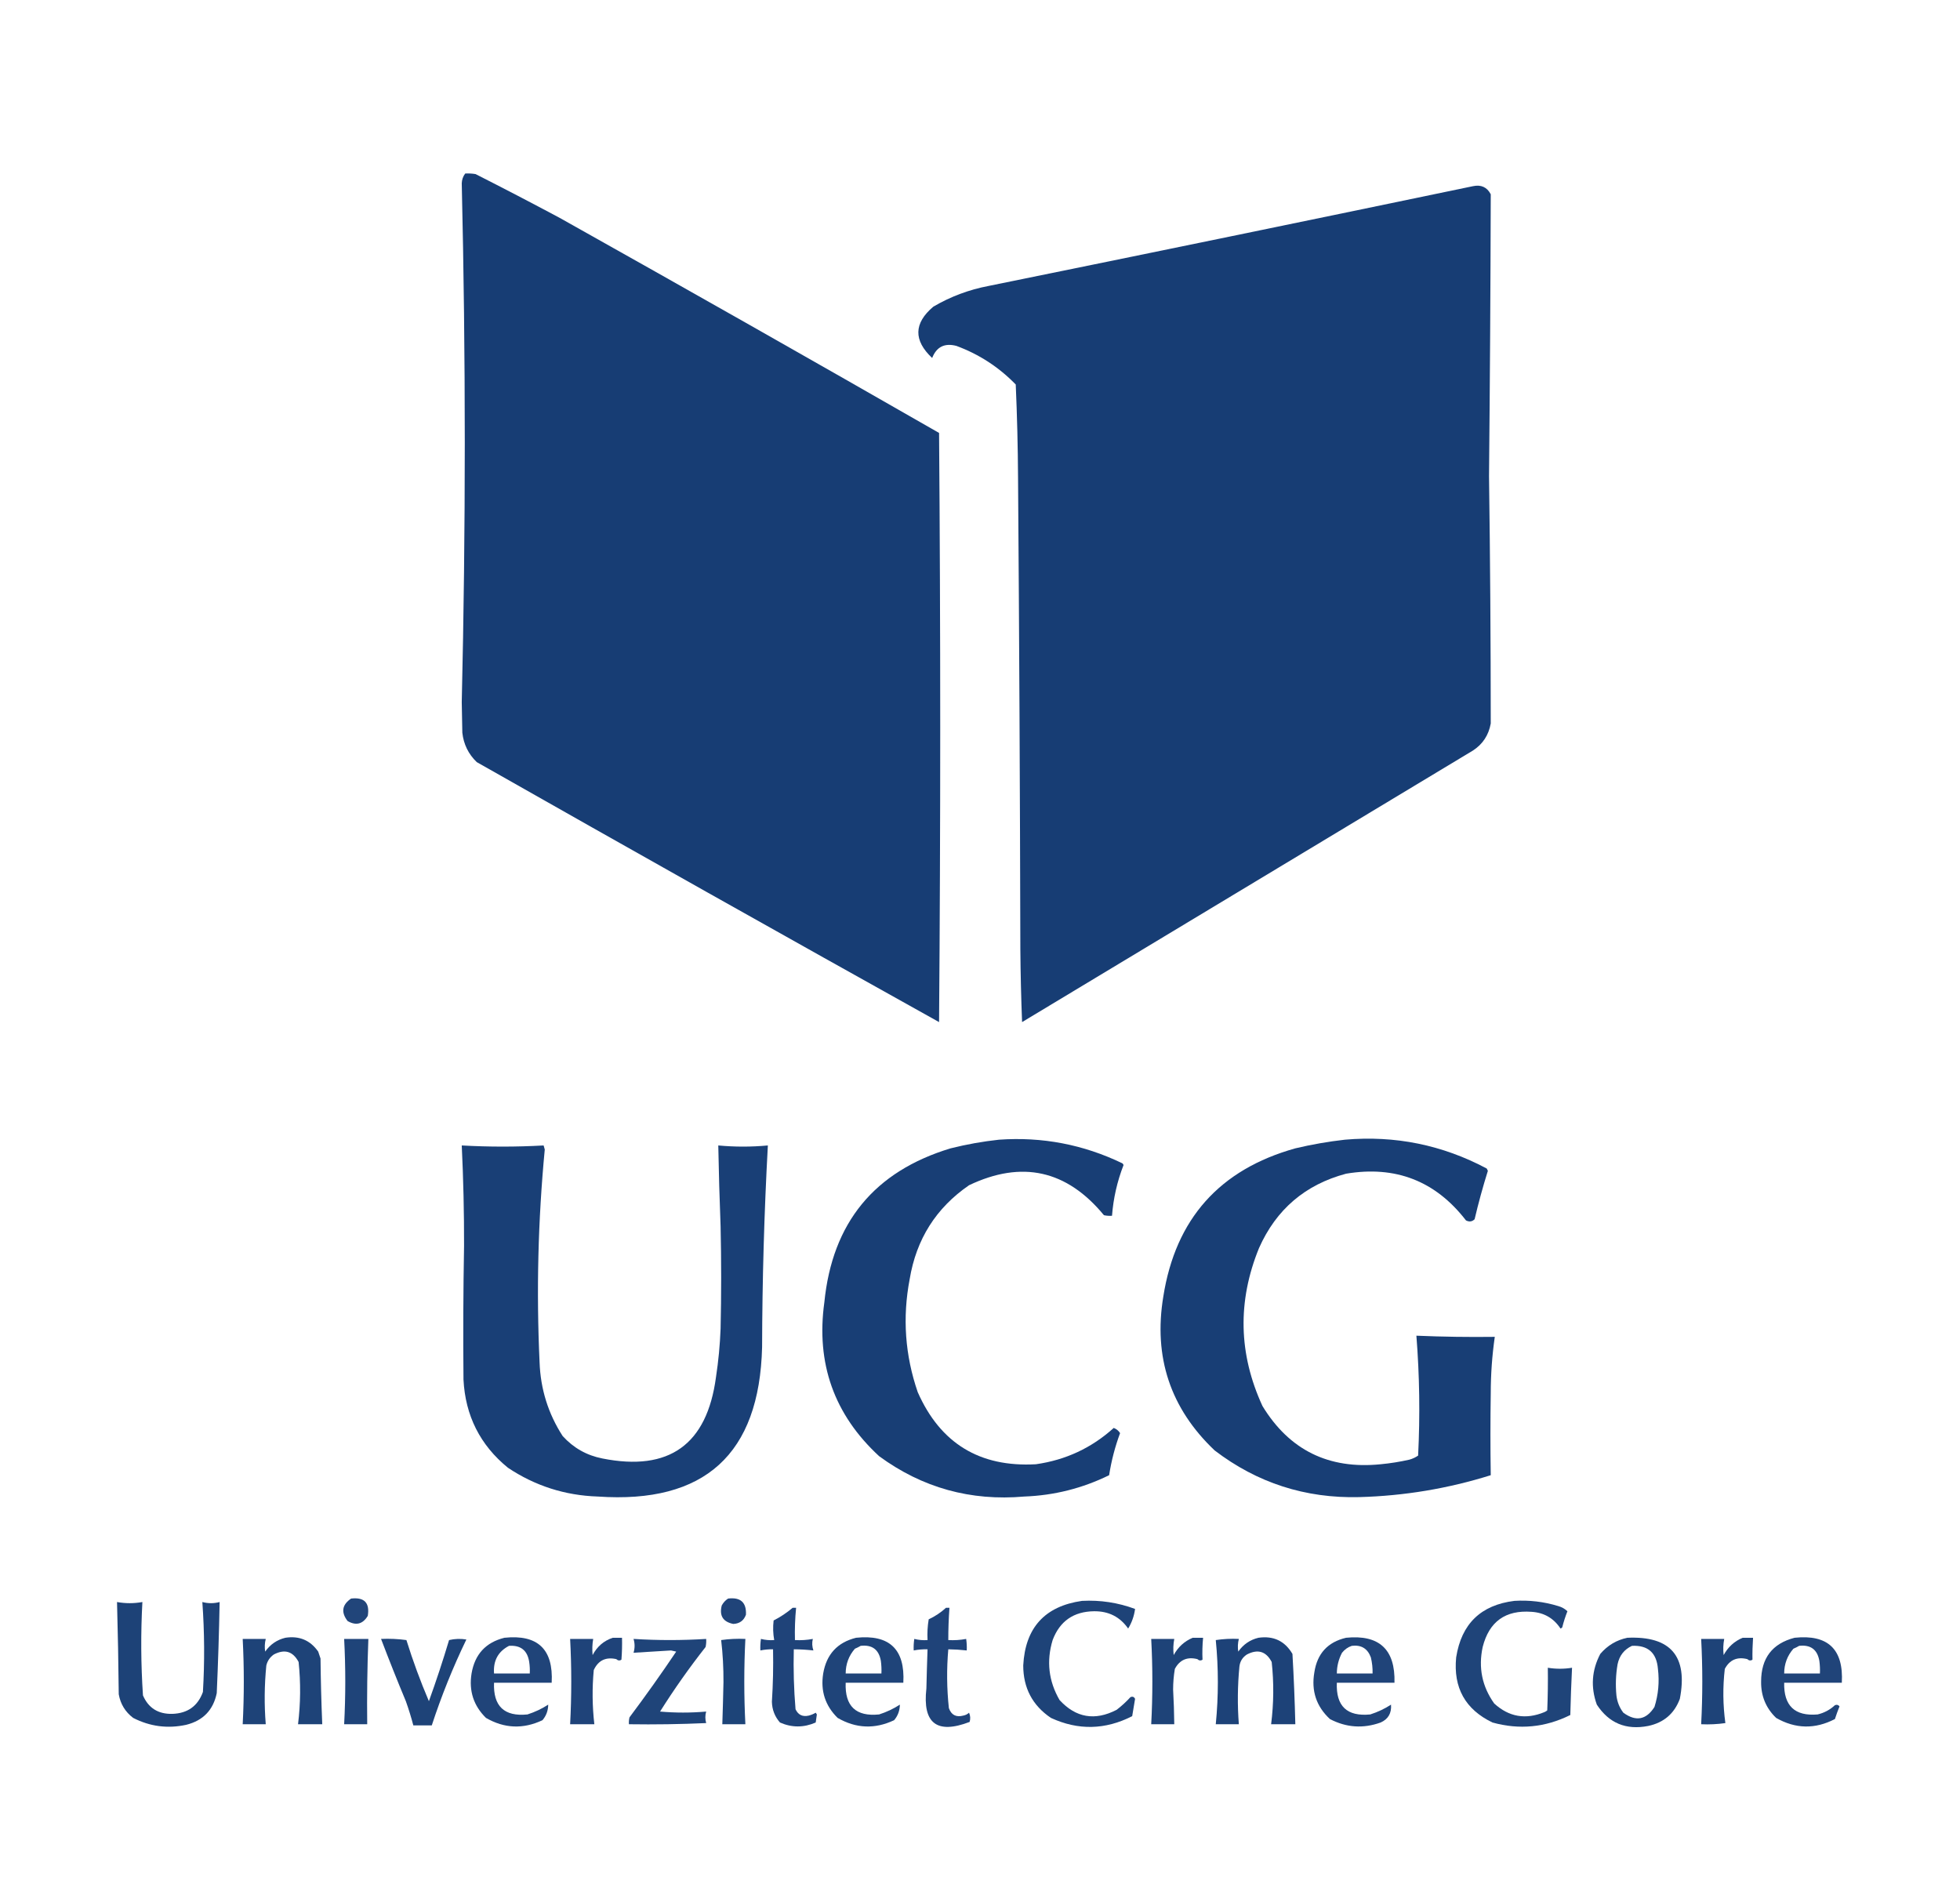 <?xml version="1.0" encoding="UTF-8"?> <svg xmlns="http://www.w3.org/2000/svg" xmlns:xlink="http://www.w3.org/1999/xlink" version="1.1" width="1700px" height="1650px" style="shape-rendering:geometricPrecision; text-rendering:geometricPrecision; image-rendering:optimizeQuality; fill-rule:evenodd; clip-rule:evenodd"><g><path style="opacity:0.998" fill="#173d74" d="M 403.5,150.5 C 406.518,150.335 409.518,150.502 412.5,151C 436.991,163.412 461.324,176.078 485.5,189C 595.491,250.66 705.158,312.827 814.5,375.5C 815.833,545.833 815.833,716.167 814.5,886.5C 680.51,811.84 546.843,736.673 413.5,661C 406.271,654.042 402.105,645.542 401,635.5C 400.833,626.667 400.667,617.833 400.5,609C 404.008,458.994 404.008,308.994 400.5,159C 400.622,155.796 401.622,152.963 403.5,150.5 Z"></path></g><g><path style="opacity:0.998" fill="#173d74" d="M 1277.5,161.5 C 1284.59,159.967 1289.76,162.3 1293,168.5C 1292.79,249.998 1292.29,331.498 1291.5,413C 1292.48,484.499 1292.98,555.999 1293,627.5C 1291.18,637.653 1286.02,645.486 1277.5,651C 1147.17,729.5 1016.83,808 886.5,886.5C 885.667,865.508 885.167,844.508 885,823.5C 884.696,687.165 884.03,550.831 883,414.5C 882.848,387.483 882.182,360.483 881,333.5C 866.377,318.438 849.211,307.271 829.5,300C 819.304,297.332 812.304,300.832 808.5,310.5C 792.209,295.178 792.542,280.345 809.5,266C 824.425,257.246 840.425,251.246 857.5,248C 997.697,219.461 1137.7,190.628 1277.5,161.5 Z"></path></g><g><path style="opacity:0.989" fill="#173d74" d="M 866.5,988.5 C 904.041,985.867 939.707,992.7 973.5,1009C 973.957,1009.41 974.291,1009.91 974.5,1010.5C 969,1024.67 965.667,1039.33 964.5,1054.5C 962.143,1054.66 959.81,1054.5 957.5,1054C 925.265,1014.86 886.265,1006.19 840.5,1028C 811.89,1047.68 794.723,1074.84 789,1109.5C 782.638,1142.82 784.972,1175.48 796,1207.5C 815.637,1251.91 849.803,1272.74 898.5,1270C 924.313,1266.34 946.813,1255.84 966,1238.5C 968.373,1239.42 970.206,1240.92 971.5,1243C 967.105,1254.85 963.938,1267.02 962,1279.5C 938.859,1290.86 914.359,1297.03 888.5,1298C 841.917,1302.1 799.917,1290.43 762.5,1263C 723.492,1226.99 707.659,1182.49 715,1129.5C 721.884,1060.5 758.384,1016 824.5,996C 838.469,992.507 852.469,990.007 866.5,988.5 Z"></path></g><g><path style="opacity:0.99" fill="#173d74" d="M 1166.5,988.5 C 1210.04,984.698 1251.04,993.031 1289.5,1013.5C 1289.83,1014.17 1290.17,1014.83 1290.5,1015.5C 1286.16,1029.36 1282.32,1043.36 1279,1057.5C 1276.82,1059.64 1274.32,1059.97 1271.5,1058.5C 1245.07,1024.29 1210.4,1010.79 1167.5,1018C 1132.07,1027.47 1106.9,1048.97 1092,1082.5C 1073.19,1128.67 1074.19,1174.34 1095,1219.5C 1118.29,1257.73 1152.46,1274.56 1197.5,1270C 1205.92,1269.21 1214.25,1267.87 1222.5,1266C 1225.2,1265.24 1227.7,1264.07 1230,1262.5C 1231.74,1227.81 1231.24,1193.15 1228.5,1158.5C 1251.17,1159.46 1273.84,1159.79 1296.5,1159.5C 1294.17,1175.72 1293,1192.05 1293,1208.5C 1292.63,1232.17 1292.63,1255.84 1293,1279.5C 1255.9,1291.12 1217.9,1297.45 1179,1298.5C 1132.22,1299.69 1090.38,1286.19 1053.5,1258C 1015.15,1221.6 1000.31,1177.1 1009,1124.5C 1019.62,1057.21 1057.78,1014.38 1123.5,996C 1137.82,992.614 1152.16,990.114 1166.5,988.5 Z"></path></g><g><path style="opacity:0.988" fill="#173d74" d="M 400.5,993.5 C 424.167,994.824 447.833,994.824 471.5,993.5C 471.833,994.667 472.167,995.833 472.5,997C 466.655,1058.4 465.155,1119.9 468,1181.5C 468.814,1204.78 475.481,1226.12 488,1245.5C 497.325,1255.82 508.825,1262.32 522.5,1265C 580.34,1276.5 613.173,1253 621,1194.5C 623.126,1180.58 624.459,1166.58 625,1152.5C 625.667,1122.83 625.667,1093.17 625,1063.5C 624.09,1040.16 623.424,1016.83 623,993.5C 637.333,994.833 651.667,994.833 666,993.5C 662.825,1051.77 661.159,1110.1 661,1168.5C 658.68,1261.26 611.18,1304.43 518.5,1298C 490.041,1297.07 464.041,1288.73 440.5,1273C 416.414,1253.33 403.58,1227.83 402,1196.5C 401.637,1157.83 401.804,1119.17 402.5,1080.5C 402.562,1051.48 401.896,1022.48 400.5,993.5 Z"></path></g><g><path style="opacity:0.957" fill="#173d74" d="M 304.5,1386.5 C 315.989,1385.16 320.823,1390.16 319,1401.5C 314.654,1408.7 308.821,1410.2 301.5,1406C 295.629,1398.4 296.629,1391.9 304.5,1386.5 Z"></path></g><g><path style="opacity:0.958" fill="#173d74" d="M 631.5,1386.5 C 642.331,1385.17 647.497,1389.84 647,1400.5C 645.16,1405.59 641.493,1408.26 636,1408.5C 627.098,1406.7 623.765,1401.37 626,1392.5C 627.36,1389.98 629.193,1387.98 631.5,1386.5 Z"></path></g><g><path style="opacity:0.966" fill="#173d74" d="M 938.5,1388.5 C 954.352,1387.67 969.686,1390 984.5,1395.5C 983.667,1401.67 981.667,1407.34 978.5,1412.5C 971.455,1402.39 961.621,1397.39 949,1397.5C 931.222,1397.71 919.222,1406.04 913,1422.5C 907.49,1440.74 909.49,1458.07 919,1474.5C 933.143,1489.9 949.643,1492.74 968.5,1483C 972.8,1479.7 976.8,1476.04 980.5,1472C 982.319,1471.22 983.652,1471.72 984.5,1473.5C 983.704,1478.49 982.871,1483.49 982,1488.5C 958.608,1500.42 935.108,1500.92 911.5,1490C 895.512,1479.2 887.512,1464.03 887.5,1444.5C 889.226,1411.78 906.226,1393.11 938.5,1388.5 Z"></path></g><g><path style="opacity:0.964" fill="#173d74" d="M 1313.5,1388.5 C 1326.45,1387.71 1339.12,1389.21 1351.5,1393C 1354.6,1393.85 1357.27,1395.35 1359.5,1397.5C 1357.7,1402.07 1356.2,1406.74 1355,1411.5C 1354.59,1411.96 1354.09,1412.29 1353.5,1412.5C 1347.61,1403.55 1339.28,1398.72 1328.5,1398C 1305.76,1396.28 1291.6,1406.45 1286,1428.5C 1282.15,1446.41 1285.48,1462.75 1296,1477.5C 1308.76,1489.19 1323.26,1491.69 1339.5,1485C 1340.42,1484.63 1341.25,1484.13 1342,1483.5C 1342.5,1471.17 1342.67,1458.84 1342.5,1446.5C 1349.51,1447.65 1356.51,1447.65 1363.5,1446.5C 1362.83,1460.15 1362.33,1473.82 1362,1487.5C 1340.27,1498.3 1317.77,1500.46 1294.5,1494C 1270.91,1482.67 1260.41,1463.84 1263,1437.5C 1267.56,1408.44 1284.39,1392.11 1313.5,1388.5 Z"></path></g><g><path style="opacity:0.969" fill="#173d74" d="M 101.5,1389.5 C 108.833,1390.83 116.167,1390.83 123.5,1389.5C 122.039,1416.53 122.206,1443.53 124,1470.5C 128.742,1481.47 137.242,1486.8 149.5,1486.5C 162.749,1486.05 171.583,1479.72 176,1467.5C 177.545,1441.5 177.378,1415.5 175.5,1389.5C 180.5,1390.83 185.5,1390.83 190.5,1389.5C 190,1415.84 189.166,1442.18 188,1468.5C 184.987,1483.18 176.153,1492.35 161.5,1496C 145.403,1499.49 130.07,1497.49 115.5,1490C 108.654,1484.81 104.487,1477.98 103,1469.5C 102.727,1442.82 102.227,1416.16 101.5,1389.5 Z"></path></g><g><path style="opacity:0.963" fill="#173d74" d="M 687.5,1394.5 C 688.5,1394.5 689.5,1394.5 690.5,1394.5C 689.582,1403.79 689.248,1413.13 689.5,1422.5C 694.762,1422.8 699.928,1422.47 705,1421.5C 704.187,1424.84 704.354,1428.17 705.5,1431.5C 699.855,1430.87 694.189,1430.53 688.5,1430.5C 688.056,1447.89 688.556,1465.22 690,1482.5C 692.314,1487.41 696.147,1489.24 701.5,1488C 703.615,1487.44 705.615,1486.61 707.5,1485.5C 707.833,1486 708.167,1486.5 708.5,1487C 708.18,1489.35 707.847,1491.68 707.5,1494C 697.099,1498.53 686.766,1498.53 676.5,1494C 672.015,1488.89 669.682,1482.89 669.5,1476C 670.476,1460.87 670.81,1445.7 670.5,1430.5C 666.785,1430.42 663.119,1430.76 659.5,1431.5C 659.335,1428.15 659.502,1424.82 660,1421.5C 663.73,1422.46 667.563,1422.79 671.5,1422.5C 670.479,1416.87 670.313,1411.2 671,1405.5C 676.996,1402.43 682.496,1398.76 687.5,1394.5 Z"></path></g><g><path style="opacity:0.962" fill="#173d74" d="M 820.5,1394.5 C 821.5,1394.5 822.5,1394.5 823.5,1394.5C 822.817,1403.82 822.483,1413.15 822.5,1422.5C 827.762,1422.8 832.928,1422.47 838,1421.5C 838.498,1424.82 838.665,1428.15 838.5,1431.5C 833.187,1430.9 827.854,1430.57 822.5,1430.5C 821.018,1447.52 821.185,1464.52 823,1481.5C 825.103,1487.47 829.27,1489.64 835.5,1488C 837.421,1487.64 839.088,1486.81 840.5,1485.5C 841.652,1488.11 841.818,1490.77 841,1493.5C 812.564,1504.37 800.064,1494.7 803.5,1464.5C 803.763,1453.16 804.097,1441.83 804.5,1430.5C 800.452,1430.39 796.452,1430.73 792.5,1431.5C 792.335,1428.15 792.502,1424.82 793,1421.5C 796.73,1422.46 800.563,1422.79 804.5,1422.5C 804.171,1416.46 804.504,1410.46 805.5,1404.5C 811.085,1401.89 816.085,1398.56 820.5,1394.5 Z"></path></g><g><path style="opacity:0.965" fill="#173d74" d="M 247.5,1420.5 C 259.598,1418.64 269.098,1422.64 276,1432.5C 276.667,1434.5 277.333,1436.5 278,1438.5C 278.204,1457.53 278.704,1476.53 279.5,1495.5C 272.5,1495.5 265.5,1495.5 258.5,1495.5C 260.722,1477.52 260.888,1459.52 259,1441.5C 254.078,1432.24 246.911,1430.07 237.5,1435C 234.131,1437.36 231.964,1440.53 231,1444.5C 229.303,1461.48 229.137,1478.48 230.5,1495.5C 223.833,1495.5 217.167,1495.5 210.5,1495.5C 211.779,1470.82 211.779,1446.16 210.5,1421.5C 217.167,1421.5 223.833,1421.5 230.5,1421.5C 229.588,1425.13 229.421,1428.8 230,1432.5C 234.39,1426.26 240.223,1422.26 247.5,1420.5 Z"></path></g><g><path style="opacity:0.958" fill="#173d74" d="M 437.5,1420.5 C 466.409,1417.46 480.075,1430.46 478.5,1459.5C 461.833,1459.5 445.167,1459.5 428.5,1459.5C 427.698,1479.87 437.365,1489.03 457.5,1487C 463.988,1484.92 469.988,1482.09 475.5,1478.5C 475.42,1483.7 473.753,1488.2 470.5,1492C 453.765,1499.9 437.432,1499.23 421.5,1490C 410.749,1479.41 406.583,1466.58 409,1451.5C 411.816,1434.86 421.316,1424.52 437.5,1420.5 Z M 441.5,1427.5 C 451.662,1426.82 457.495,1431.49 459,1441.5C 459.498,1444.82 459.665,1448.15 459.5,1451.5C 449.167,1451.5 438.833,1451.5 428.5,1451.5C 427.699,1440.42 432.032,1432.42 441.5,1427.5 Z"></path></g><g><path style="opacity:0.962" fill="#173d74" d="M 531.5,1420.5 C 534.167,1420.5 536.833,1420.5 539.5,1420.5C 539.666,1426.84 539.5,1433.18 539,1439.5C 537.493,1440.53 535.993,1440.37 534.5,1439C 525.373,1436.98 518.873,1440.15 515,1448.5C 513.532,1464.18 513.699,1479.84 515.5,1495.5C 508.5,1495.5 501.5,1495.5 494.5,1495.5C 495.811,1470.84 495.811,1446.17 494.5,1421.5C 501.167,1421.5 507.833,1421.5 514.5,1421.5C 513.705,1426.15 513.539,1430.82 514,1435.5C 517.92,1428.07 523.754,1423.07 531.5,1420.5 Z"></path></g><g><path style="opacity:0.964" fill="#173d74" d="M 742.5,1420.5 C 771.429,1417.46 785.096,1430.46 783.5,1459.5C 766.833,1459.5 750.167,1459.5 733.5,1459.5C 732.698,1479.87 742.365,1489.03 762.5,1487C 768.988,1484.92 774.988,1482.09 780.5,1478.5C 780.42,1483.7 778.753,1488.2 775.5,1492C 758.765,1499.9 742.432,1499.23 726.5,1490C 715.749,1479.41 711.583,1466.58 714,1451.5C 716.822,1434.85 726.322,1424.52 742.5,1420.5 Z M 746.5,1427.5 C 756.44,1426.38 762.273,1430.71 764,1440.5C 764.499,1444.15 764.665,1447.82 764.5,1451.5C 754.167,1451.5 743.833,1451.5 733.5,1451.5C 733.518,1443.27 736.185,1436.1 741.5,1430C 743.315,1429.24 744.981,1428.41 746.5,1427.5 Z"></path></g><g><path style="opacity:0.965" fill="#173d74" d="M 1034.5,1420.5 C 1037.5,1420.5 1040.5,1420.5 1043.5,1420.5C 1042.87,1426.88 1042.71,1433.21 1043,1439.5C 1041.49,1440.53 1039.99,1440.37 1038.5,1439C 1029.69,1436.82 1023.19,1439.65 1019,1447.5C 1018,1453.45 1017.5,1459.45 1017.5,1465.5C 1018.06,1475.49 1018.39,1485.49 1018.5,1495.5C 1011.83,1495.5 1005.17,1495.5 998.5,1495.5C 999.821,1470.83 999.821,1446.17 998.5,1421.5C 1005.17,1421.5 1011.83,1421.5 1018.5,1421.5C 1017.6,1426.14 1017.44,1430.81 1018,1435.5C 1021.82,1428.5 1027.32,1423.5 1034.5,1420.5 Z"></path></g><g><path style="opacity:0.971" fill="#173d74" d="M 1091.5,1420.5 C 1104.59,1418.63 1114.42,1423.3 1121,1434.5C 1122.18,1454.79 1123.01,1475.13 1123.5,1495.5C 1116.5,1495.5 1109.5,1495.5 1102.5,1495.5C 1104.79,1477.52 1104.96,1459.52 1103,1441.5C 1098.12,1432.24 1090.95,1430.07 1081.5,1435C 1077.67,1437.49 1075.51,1440.99 1075,1445.5C 1073.39,1462.14 1073.22,1478.81 1074.5,1495.5C 1067.83,1495.5 1061.17,1495.5 1054.5,1495.5C 1056.9,1471.13 1056.9,1446.8 1054.5,1422.5C 1061.13,1421.5 1067.8,1421.17 1074.5,1421.5C 1073.59,1425.13 1073.42,1428.8 1074,1432.5C 1078.39,1426.26 1084.22,1422.26 1091.5,1420.5 Z"></path></g><g><path style="opacity:0.96" fill="#173d74" d="M 1167.5,1420.5 C 1196.27,1417.61 1210.27,1430.61 1209.5,1459.5C 1192.83,1459.5 1176.17,1459.5 1159.5,1459.5C 1158.66,1479.83 1168.32,1488.99 1188.5,1487C 1194.99,1484.92 1200.99,1482.09 1206.5,1478.5C 1207.06,1485.91 1204.06,1491.08 1197.5,1494C 1182.37,1499.44 1167.71,1498.44 1153.5,1491C 1141.71,1480.05 1137.21,1466.55 1140,1450.5C 1142.45,1434.22 1151.62,1424.22 1167.5,1420.5 Z M 1172.5,1427.5 C 1180.66,1426.51 1186.16,1429.84 1189,1437.5C 1190.12,1442.1 1190.62,1446.77 1190.5,1451.5C 1180.17,1451.5 1169.83,1451.5 1159.5,1451.5C 1159.54,1445.13 1161.04,1439.13 1164,1433.5C 1166.32,1430.6 1169.16,1428.6 1172.5,1427.5 Z"></path></g><g><path style="opacity:0.965" fill="#173d74" d="M 1411.5,1420.5 C 1448.98,1418.82 1464.15,1436.49 1457,1473.5C 1452.2,1486.33 1443.03,1494.17 1429.5,1497C 1410.35,1500.74 1395.52,1494.57 1385,1478.5C 1379.56,1463.37 1380.56,1448.7 1388,1434.5C 1394.32,1427.1 1402.15,1422.43 1411.5,1420.5 Z M 1415.5,1427.5 C 1429.36,1426.85 1436.86,1433.52 1438,1447.5C 1439.37,1458.75 1438.37,1469.75 1435,1480.5C 1427.85,1491.74 1418.85,1493.41 1408,1485.5C 1404.64,1481.07 1402.64,1476.07 1402,1470.5C 1401.12,1461.44 1401.45,1452.44 1403,1443.5C 1404.57,1435.97 1408.74,1430.64 1415.5,1427.5 Z"></path></g><g><path style="opacity:0.966" fill="#173d74" d="M 1511.5,1420.5 C 1514.5,1420.5 1517.5,1420.5 1520.5,1420.5C 1520.06,1426.9 1519.89,1433.23 1520,1439.5C 1518.49,1440.53 1516.99,1440.37 1515.5,1439C 1506.69,1436.82 1500.19,1439.65 1496,1447.5C 1494.18,1463.2 1494.35,1478.86 1496.5,1494.5C 1489.53,1495.5 1482.53,1495.83 1475.5,1495.5C 1476.81,1470.83 1476.81,1446.17 1475.5,1421.5C 1482.17,1421.5 1488.83,1421.5 1495.5,1421.5C 1494.6,1426.14 1494.44,1430.81 1495,1435.5C 1498.82,1428.5 1504.32,1423.5 1511.5,1420.5 Z"></path></g><g><path style="opacity:0.96" fill="#173d74" d="M 1556.5,1420.5 C 1585.44,1417.44 1599.11,1430.44 1597.5,1459.5C 1580.83,1459.5 1564.17,1459.5 1547.5,1459.5C 1547.06,1479.52 1556.73,1488.69 1576.5,1487C 1582.23,1485.64 1587.23,1482.97 1591.5,1479C 1593.07,1478.3 1594.41,1478.63 1595.5,1480C 1594.04,1483.61 1592.71,1487.28 1591.5,1491C 1574.27,1499.94 1557.27,1499.61 1540.5,1490C 1531.65,1481.45 1527.32,1470.95 1527.5,1458.5C 1527.51,1438.19 1537.17,1425.52 1556.5,1420.5 Z M 1560.5,1427.5 C 1570.45,1426.39 1576.29,1430.72 1578,1440.5C 1578.5,1444.15 1578.67,1447.82 1578.5,1451.5C 1568.17,1451.5 1557.83,1451.5 1547.5,1451.5C 1547.52,1443.27 1550.19,1436.1 1555.5,1430C 1557.31,1429.24 1558.98,1428.41 1560.5,1427.5 Z"></path></g><g><path style="opacity:0.964" fill="#173d74" d="M 298.5,1421.5 C 305.5,1421.5 312.5,1421.5 319.5,1421.5C 318.549,1446.14 318.215,1470.81 318.5,1495.5C 311.833,1495.5 305.167,1495.5 298.5,1495.5C 299.8,1470.84 299.8,1446.17 298.5,1421.5 Z"></path></g><g><path style="opacity:0.965" fill="#173d74" d="M 330.5,1421.5 C 337.863,1421.17 345.197,1421.5 352.5,1422.5C 358.125,1440.55 364.625,1458.21 372,1475.5C 378.335,1458 384.168,1440.33 389.5,1422.5C 394.467,1421.34 399.467,1421.17 404.5,1422C 392.832,1446.17 382.832,1471.01 374.5,1496.5C 369.167,1496.5 363.833,1496.5 358.5,1496.5C 356.643,1489.43 354.476,1482.43 352,1475.5C 344.543,1457.59 337.377,1439.59 330.5,1421.5 Z"></path></g><g><path style="opacity:0.964" fill="#173d74" d="M 549.5,1421.5 C 570.501,1422.82 591.501,1422.82 612.5,1421.5C 612.663,1423.86 612.497,1426.19 612,1428.5C 597.861,1446.47 584.695,1465.14 572.5,1484.5C 585.835,1485.67 599.168,1485.67 612.5,1484.5C 611.551,1487.87 611.551,1491.21 612.5,1494.5C 590.177,1495.5 567.843,1495.83 545.5,1495.5C 545.338,1493.47 545.505,1491.47 546,1489.5C 559.991,1470.85 573.491,1451.85 586.5,1432.5C 585,1432.17 583.5,1431.83 582,1431.5C 571.164,1432.21 560.331,1432.88 549.5,1433.5C 550.705,1429.51 550.705,1425.51 549.5,1421.5 Z"></path></g><g><path style="opacity:0.966" fill="#163e74" d="M 625.5,1422.5 C 632.313,1421.51 639.313,1421.18 646.5,1421.5C 645.244,1446.17 645.244,1470.84 646.5,1495.5C 639.833,1495.5 633.167,1495.5 626.5,1495.5C 626.906,1483.34 627.24,1471.17 627.5,1459C 627.573,1446.64 626.906,1434.47 625.5,1422.5 Z"></path></g></svg> 